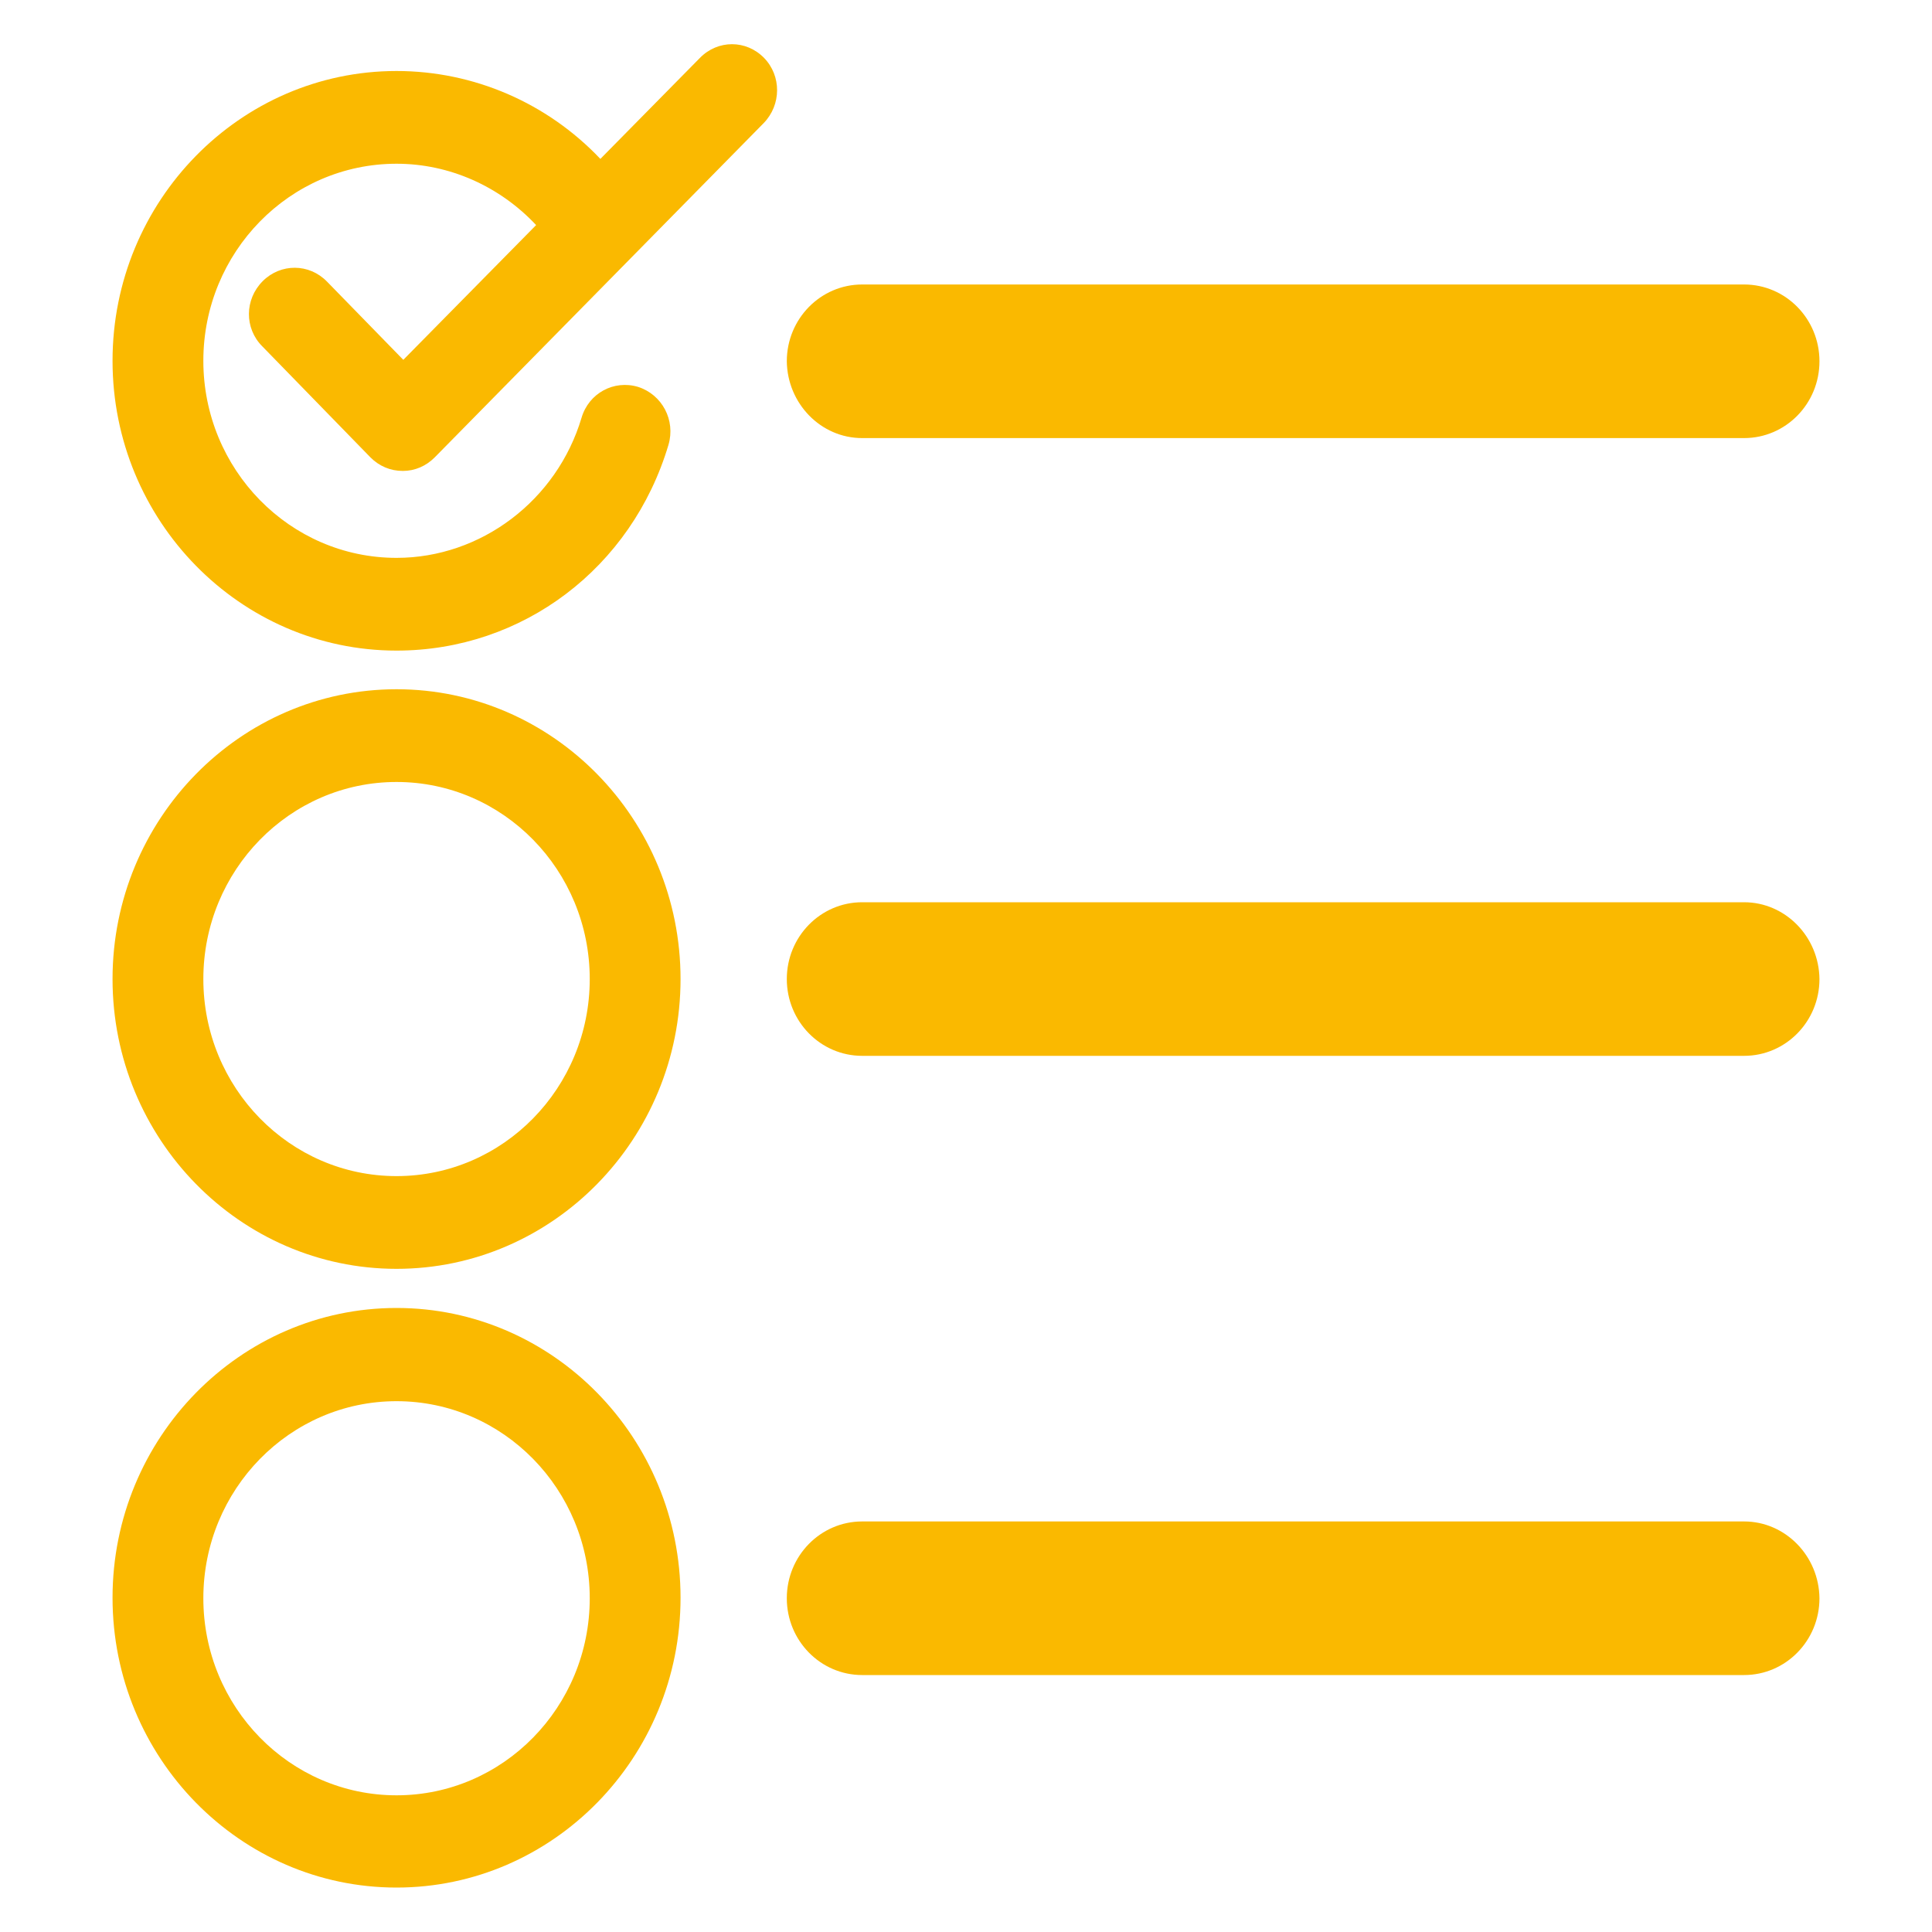 <?xml version="1.0" encoding="utf-8"?>
<!-- Generator: Adobe Illustrator 21.0.2, SVG Export Plug-In . SVG Version: 6.00 Build 0)  -->
<svg version="1.0" id="Layer_1" xmlns="http://www.w3.org/2000/svg" xmlns:xlink="http://www.w3.org/1999/xlink" x="0px" y="0px"
	 viewBox="0 0 400 400" style="enable-background:new 0 0 400 400;" xml:space="preserve">
<style type="text/css">
	.st0{opacity:0.5;}
	.st1{fill:#FAB900;}
	.st2{fill:#FFFFFF;}
	.st3{fill:#136088;}
	.st4{opacity:0.4;}
	.st5{fill:#5B88A8;}
</style>
<g>
	<path class="st1" d="M67.7,58.3c-3.7-3.8-9.6-3.8-13.3-0.1c-3.8,3.8-3.8,9.8-0.1,13.5l22.4,23c1.8,1.8,4.1,2.8,6.7,2.8l0,0
		c2.5,0,4.8-1,6.6-2.8l68.1-69.2c3.7-3.8,3.7-9.8,0.1-13.5c-3.7-3.8-9.6-3.8-13.3,0l-20.6,20.9c-11-11.6-26.2-18.2-42.2-18.2
		c-32.4,0-58.8,26.9-58.8,60c0,33.1,26.4,60,58.8,60c26.1,0,48.7-17.1,56.3-42.6c1.5-5.1-1.3-10.4-6.3-12c-5-1.5-10.2,1.3-11.7,6.4
		c-5.1,17.1-20.8,29-38.3,29c-22.1,0-40-18.3-40-40.8s17.9-40.8,40-40.8c11,0,21.4,4.7,28.9,12.7L83.5,74.5L67.7,58.3z"/>
	<path class="st1" d="M82.1,142.7c-32.4,0-58.8,26.9-58.8,60c0,33.1,26.4,60,58.8,60c32.4,0,58.8-26.9,58.8-60
		C140.9,169.6,114.5,142.7,82.1,142.7z M82.1,243.5c-22.1,0-40-18.3-40-40.8s17.9-40.8,40-40.8c22.1,0,40,18.3,40,40.8
		S104.2,243.5,82.1,243.5z"/>
	<path class="st1" d="M140.9,330.8c0-33.1-26.4-60-58.8-60c-32.4,0-58.8,26.9-58.8,60c0,33.1,26.4,60,58.8,60
		C114.5,390.8,140.9,363.9,140.9,330.8z M82.1,371.7c-22.1,0-40-18.3-40-40.8s17.9-40.8,40-40.8c22.1,0,40,18.3,40,40.8
		S104.2,371.7,82.1,371.7z"/>
	<path class="st1" d="M361.1,186.8H178.5c-8.6,0-15.6,7.1-15.6,15.9c0,8.8,7,15.9,15.6,15.9h182.6c8.6,0,15.6-7.1,15.6-15.9
		C376.6,193.9,369.6,186.8,361.1,186.8z"/>
	<path class="st1" d="M178.5,90.7h182.6c8.6,0,15.6-7.1,15.6-15.9c0-8.8-7-15.9-15.6-15.9H178.5c-8.6,0-15.6,7.1-15.6,15.9
		C163,83.5,169.9,90.7,178.5,90.7z"/>
	<path class="st1" d="M361.1,315H178.5c-8.6,0-15.6,7.1-15.6,15.9c0,8.8,7,15.9,15.6,15.9h182.6c8.6,0,15.6-7.1,15.6-15.9
		C376.6,322.1,369.6,315,361.1,315z"/>
</g>
</svg>
